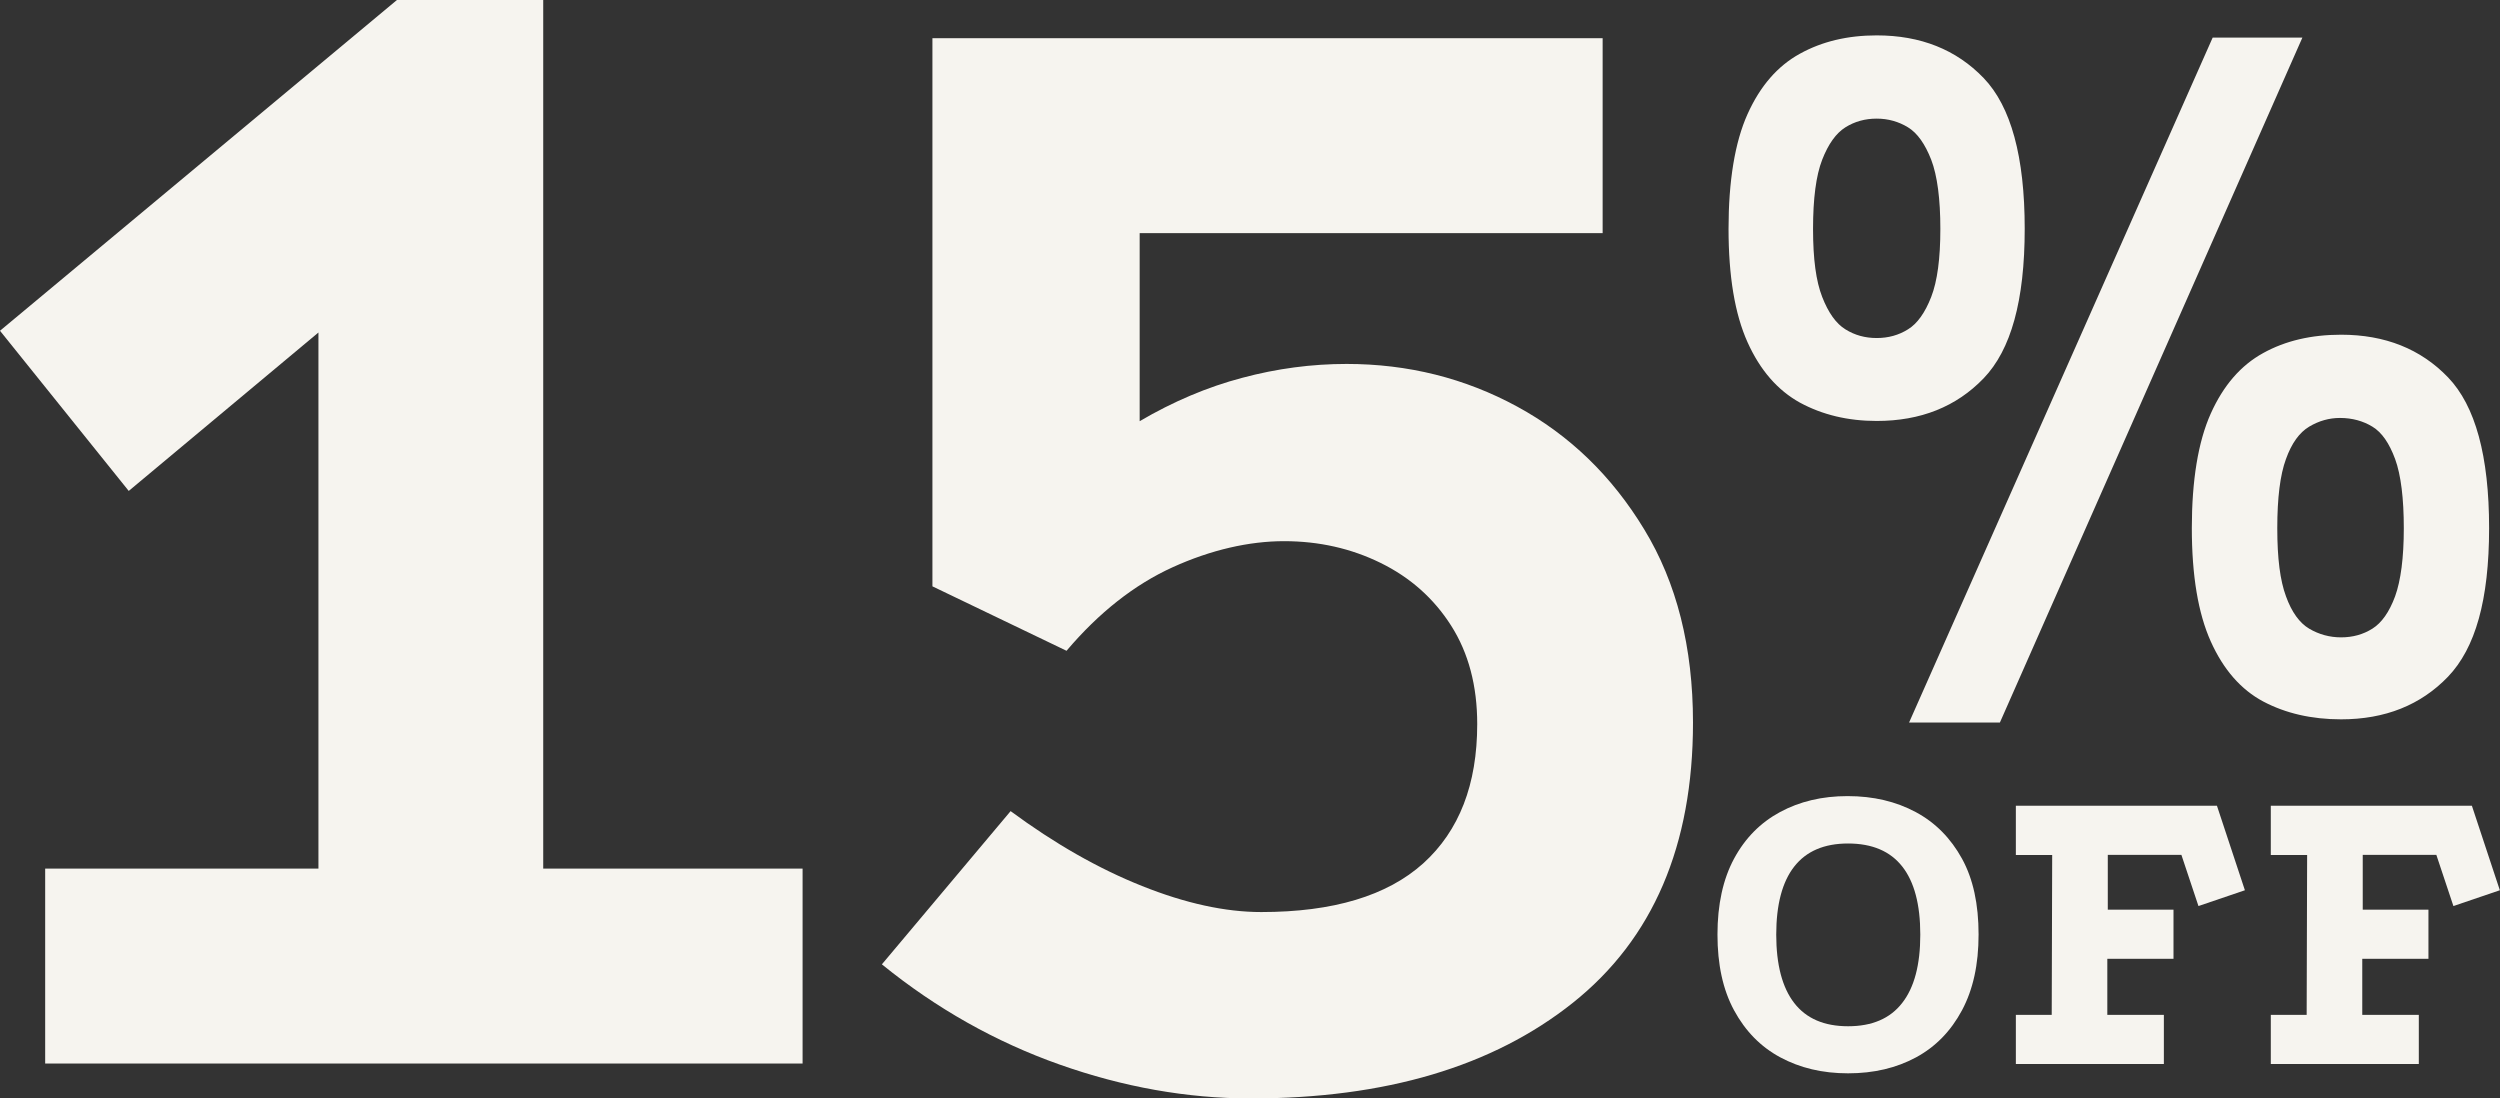 <svg xmlns="http://www.w3.org/2000/svg" id="a" viewBox="0 0 158.27 69.53"><rect x="0" y="0" width="158.27" height="69.53" fill="#333333" stroke="none"/><g><path d="m25.13,0h9.26v54.99h16.42v12.34H2.86v-12.34h17.3V21.05l-12.01,10.03L0,20.94,25.13,0Z" style="fill:#f6f4ef;"></path><path d="m72.14,26.67c2.13-1.25,4.3-2.17,6.5-2.75,2.2-.59,4.41-.88,6.61-.88,3.89,0,7.49.9,10.8,2.7,3.31,1.8,5.99,4.39,8.04,7.77,2.06,3.38,3.09,7.46,3.09,12.23,0,7.79-2.53,13.7-7.6,17.74s-11.87,6.06-20.39,6.06c-4.04,0-8.08-.72-12.12-2.15-4.04-1.43-7.79-3.54-11.24-6.34l8.15-9.7c2.79,2.06,5.56,3.64,8.32,4.74,2.75,1.1,5.27,1.65,7.55,1.65,4.55,0,7.97-1.03,10.25-3.08,2.28-2.06,3.42-5,3.42-8.82,0-2.42-.55-4.5-1.65-6.23-1.1-1.73-2.59-3.05-4.46-3.97-1.87-.92-3.91-1.38-6.12-1.38s-4.63.55-7.05,1.65c-2.42,1.1-4.67,2.87-6.72,5.29l-8.49-4.08V2.42h42.43v12.34h-29.31v11.9Z" style="fill:#f6f4ef;"></path></g><g><path d="m118.81,2.24c2.78,0,5.04.9,6.77,2.7,1.73,1.8,2.6,4.98,2.6,9.54s-.87,7.67-2.6,9.47c-1.73,1.8-3.99,2.7-6.77,2.7-1.82,0-3.44-.39-4.86-1.16-1.41-.78-2.52-2.05-3.32-3.83-.8-1.78-1.2-4.17-1.2-7.18s.4-5.47,1.2-7.25c.8-1.78,1.9-3.05,3.32-3.83,1.41-.78,3.03-1.16,4.86-1.16Zm0,5.27c-.73,0-1.39.18-1.98.55-.59.37-1.08,1.05-1.47,2.05-.39,1-.58,2.46-.58,4.38s.19,3.31.58,4.31c.39,1,.88,1.69,1.47,2.05.59.37,1.25.55,1.98.55s1.39-.18,1.98-.55c.59-.36,1.08-1.05,1.47-2.05.39-1,.58-2.44.58-4.31s-.19-3.37-.58-4.38c-.39-1-.88-1.69-1.47-2.05-.59-.36-1.25-.55-1.98-.55Zm21.27-5.13h5.68l-19.15,43.36h-5.75L140.08,2.38Zm8.13,18.81c2.78,0,5.04.9,6.77,2.7,1.73,1.8,2.6,4.98,2.6,9.54s-.87,7.6-2.6,9.41c-1.73,1.8-3.99,2.7-6.77,2.7-1.87,0-3.51-.38-4.93-1.13-1.41-.75-2.52-2.02-3.32-3.8-.8-1.78-1.2-4.17-1.2-7.18s.4-5.47,1.2-7.25c.8-1.78,1.9-3.05,3.32-3.83,1.41-.78,3.05-1.16,4.93-1.16Zm-.07,5.27c-.68,0-1.33.18-1.95.55-.62.37-1.11,1.05-1.47,2.05-.37,1-.55,2.46-.55,4.38s.18,3.31.55,4.31c.36,1,.86,1.69,1.47,2.05s1.29.55,2.02.55,1.39-.18,1.98-.55c.59-.37,1.07-1.05,1.44-2.05.36-1,.55-2.44.55-4.31s-.18-3.37-.55-4.38c-.37-1-.84-1.69-1.44-2.05-.59-.36-1.28-.55-2.05-.55Z" style="fill:#f6f4ef;"></path><path d="m116.97,50.4c1.63,0,3.06.34,4.31,1.01,1.25.67,2.22,1.66,2.93,2.95s1.05,2.89,1.05,4.8-.35,3.49-1.05,4.8-1.67,2.31-2.91,2.98c-1.24.67-2.67,1.01-4.3,1.01s-3.04-.34-4.29-1.01-2.22-1.67-2.93-2.98-1.05-2.91-1.05-4.8.35-3.5,1.05-4.8,1.67-2.28,2.91-2.95c1.24-.67,2.66-1.01,4.27-1.01Zm.03,3c-1.52,0-2.65.49-3.41,1.46-.76.97-1.14,2.41-1.14,4.31s.38,3.35,1.14,4.33c.76.98,1.89,1.47,3.41,1.47s2.66-.49,3.42-1.47c.77-.98,1.15-2.42,1.15-4.33s-.38-3.34-1.14-4.31-1.9-1.46-3.44-1.46Z" style="fill:#f6f4ef;"></path><path d="m127.62,51.01h12.73l1.77,5.35-2.94,1-1.08-3.24h-4.66v3.47h4.16v3.11h-4.19v3.55h3.58v3.11h-9.37v-3.11h2.27l.03-10.12h-2.3v-3.11Z" style="fill:#f6f4ef;"></path><path d="m143.76,51.01h12.73l1.77,5.35-2.94,1-1.08-3.24h-4.66v3.47h4.16v3.11h-4.19v3.55h3.58v3.11h-9.37v-3.11h2.27l.03-10.12h-2.3v-3.11Z" style="fill:#f6f4ef;"></path></g></svg>